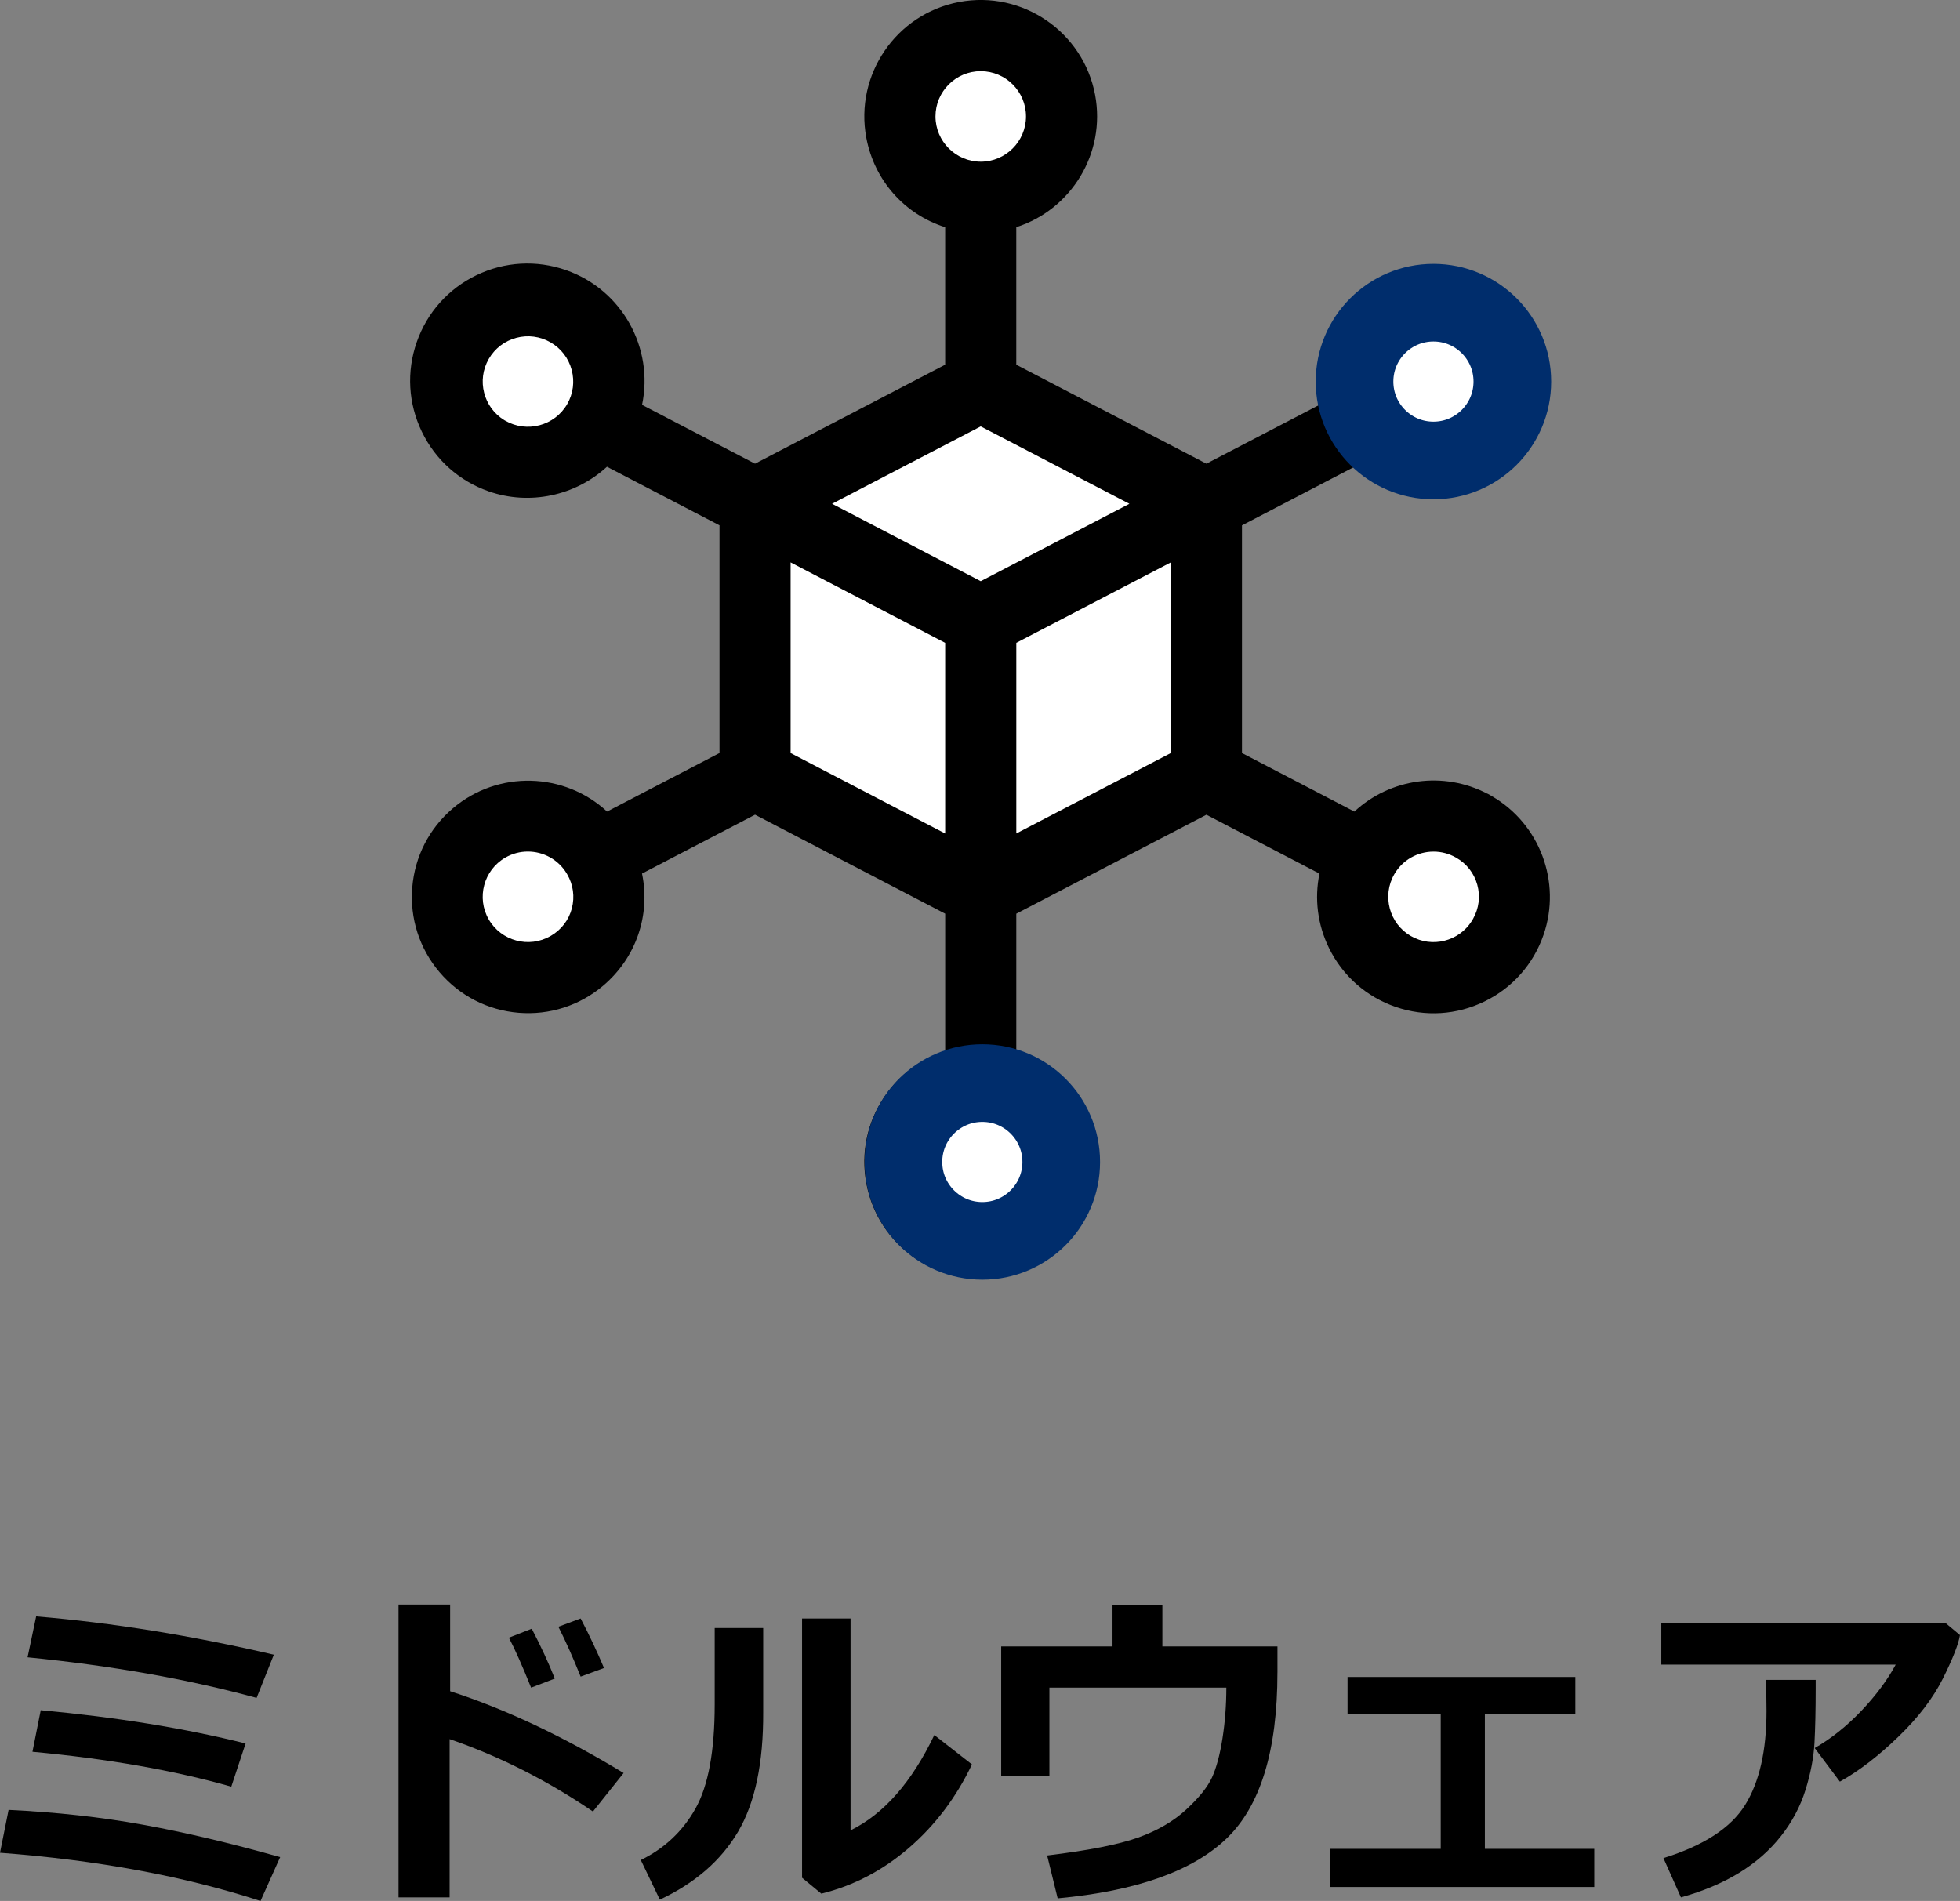 <?xml version="1.0" encoding="UTF-8"?>
<svg id="_レイヤー_2" data-name="レイヤー 2" xmlns="http://www.w3.org/2000/svg" viewBox="0 0 82.544 80.065">
  <rect x="0" y="0" width="82.544" height="80.065" fill="#808080" stroke="none"/>
  <defs>
    <style>
      .cls-1, .cls-2 {
        fill: #fff;
      }

      .cls-2 {
        stroke: #002d6c;
        stroke-miterlimit: 10;
        stroke-width: 3.27px;
      }
    </style>
  </defs>
  <g id="svg4242">
    <g>
      <g>
        <path d="M11.799,78.219l-.827,1.846c-3.213-1.044-6.87-1.721-10.972-2.03l.362-1.805c2.01,.096,3.897,.304,5.664,.625,1.766,.321,3.689,.776,5.772,1.364Zm-.267-8.524l-.725,1.818c-2.885-.789-6.1-1.358-9.646-1.709l.362-1.723c3.217,.269,6.553,.807,10.008,1.613Zm-1.189,3.739l-.602,1.818c-2.396-.684-5.188-1.174-8.374-1.47l.349-1.75c3.203,.296,6.08,.763,8.627,1.401Z"/>
        <path d="M26.263,74.678l-1.291,1.62c-1.941-1.317-3.953-2.334-6.037-3.049v6.665h-2.152v-12.332h2.174v3.65c2.305,.742,4.742,1.891,7.307,3.445Zm-2.898-3.979l-.998,.383c-.373-.926-.686-1.627-.936-2.105l.963-.376c.383,.733,.707,1.433,.971,2.099Zm2.072-.444l-.984,.362c-.32-.798-.631-1.497-.938-2.099l.938-.349c.373,.715,.701,1.41,.984,2.085Z"/>
        <path d="M32.142,72.114c.01,2.142-.344,3.82-1.059,5.034-.717,1.215-1.814,2.168-3.295,2.861l-.801-1.668c.998-.488,1.766-1.211,2.305-2.171,.537-.959,.807-2.419,.807-4.378v-3.22h2.043v3.541Zm8.791,2.201c-.66,1.385-1.543,2.556-2.648,3.51-1.105,.955-2.336,1.599-3.695,1.932l-.812-.67v-10.917h2.043v8.921c1.4-.688,2.576-2.026,3.527-4.013l1.586,1.237Z"/>
        <path d="M53.798,70.446c0,3.295-.717,5.627-2.15,6.996-1.432,1.37-3.801,2.207-7.105,2.513l-.443-1.805c1.73-.21,3.006-.461,3.824-.752,.818-.292,1.496-.687,2.033-1.183,.539-.497,.898-.946,1.084-1.347,.184-.401,.332-.947,.441-1.638s.164-1.407,.164-2.149h-7.451v3.719h-2.031v-5.455h4.689v-1.736h2.1v1.736h4.846v1.101Z"/>
        <path d="M67.142,79.477h-11.129v-1.606h4.662v-5.674h-3.924v-1.565h9.592v1.565h-3.809v5.674h4.607v1.606Z"/>
        <path d="M82.544,68.867c-.061,.378-.299,.985-.715,1.821-.418,.837-1.049,1.661-1.895,2.475-.844,.813-1.662,1.439-2.449,1.877l-1.061-1.415c.689-.393,1.342-.914,1.963-1.565,.619-.652,1.102-1.302,1.449-1.948h-9.871v-1.764h11.955l.623,.52Zm-6.078,1.887v.335c0,.934-.018,1.71-.051,2.327-.035,.618-.16,1.274-.377,1.969-.215,.695-.561,1.344-1.031,1.945-.473,.602-1.059,1.117-1.76,1.548-.703,.431-1.52,.776-2.455,1.036l-.738-1.654c1.691-.524,2.838-1.27,3.439-2.235,.602-.967,.902-2.286,.902-3.958l-.014-1.312h2.084Z"/>
      </g>
      <g>
        <polygon class="cls-1" points="50.491 32.154 41.189 37.241 31.886 32.154 31.886 21.725 41.37 17.001 50.491 21.725 50.491 32.154"/>
        <circle class="cls-1" cx="41.189" cy="4.905" r="2.833"/>
        <circle class="cls-1" cx="22.238" cy="16.071" r="3.074"/>
        <circle class="cls-1" cx="22.238" cy="37.774" r="3.233"/>
        <circle class="cls-1" cx="60.368" cy="37.774" r="3.233"/>
        <circle class="cls-1" cx="41.272" cy="48.94" r="3.4"/>
        <path d="M62.823,33.529l-.169-.097h-.01c-1.85-.967-4.096-.651-5.605,.751l-4.734-2.465v-9.591l4.74-2.468c1.792,1.649,4.583,1.737,6.479,.116,2.047-1.75,2.289-4.839,.539-6.887-1.75-2.047-4.839-2.289-6.887-.539-1.376,1.176-1.974,2.969-1.61,4.702l-4.759,2.478-8.007-4.168v-5.792c2.319-.742,3.781-3.12,3.32-5.573-.499-2.656-3.067-4.412-5.723-3.912-2.656,.499-4.411,3.066-3.912,5.723,.338,1.798,1.612,3.22,3.32,3.763v5.791l-8.007,4.168-4.758-2.477c.504-2.39-.836-4.848-3.202-5.675-1.245-.435-2.584-.359-3.771,.213s-2.081,1.573-2.516,2.818c-.435,1.244-.359,2.584,.213,3.771s1.573,2.081,2.818,2.516c1.724,.603,3.655,.184,4.98-1.037l4.74,2.468v9.591l-4.735,2.465c-1.791-1.659-4.588-1.756-6.494-.137-.997,.847-1.604,2.031-1.711,3.334-.106,1.303,.302,2.57,1.148,3.567,.847,.997,2.031,1.604,3.334,1.711,1.303,.105,2.57-.302,3.567-1.148,1.385-1.177,1.99-2.974,1.628-4.716l4.76-2.478,8.007,4.168v5.791c-1.035,.33-1.926,.99-2.549,1.902-.739,1.081-1.013,2.385-.771,3.672,.242,1.287,.97,2.402,2.051,3.141,.824,.564,1.778,.857,2.756,.857,.304,0,.61-.028,.916-.086,1.287-.242,2.402-.97,3.141-2.051,.739-1.081,1.013-2.385,.771-3.671-.338-1.798-1.612-3.221-3.32-3.763v-5.791l8.007-4.168,4.761,2.479c-.218,1.056-.081,2.149,.401,3.134,.576,1.176,1.575,2.057,2.813,2.482,1.238,.424,2.568,.341,3.744-.234,1.176-.576,2.057-1.574,2.482-2.813,.758-2.211-.161-4.665-2.185-5.834Zm-.785,5.169l-.056,.095c-.543,.859-1.676,1.144-2.564,.632-.91-.525-1.223-1.694-.698-2.604,.352-.61,.993-.952,1.653-.952,.324,0,.654,.083,.955,.257,.438,.249,.753,.654,.887,1.14,.134,.486,.07,.995-.178,1.433Zm-2.644-24.264l.024-.013c.441-.255,.954-.323,1.446-.191,.492,.132,.903,.447,1.158,.888,.526,.91,.213,2.078-.697,2.604-.441,.255-.954,.322-1.446,.191-.477-.127-.877-.427-1.133-.847l-.033-.056c-.518-.899-.213-2.052,.682-2.575Zm-16.185,34.506c-0,1.051-.855,1.906-1.906,1.906-1.051,0-1.906-.855-1.906-1.906s.855-1.906,1.905-1.906c1.05,.001,1.906,.856,1.907,1.907Zm-8.167-27.722l6.261-3.259,6.261,3.26-6.261,3.259-6.261-3.26Zm7.759,13.888v-8.031l6.509-3.389v8.031l-6.509,3.388Zm-3.404-30.202c0-1.051,.855-1.906,1.906-1.906,1.051,0,1.906,.855,1.906,1.906,0,1.051-.855,1.906-1.905,1.906-1.05-.001-1.906-.856-1.907-1.907Zm.408,22.171v8.031l-6.509-3.388v-8.031l6.509,3.389ZM20.583,15.119c.254-.441,.665-.757,1.157-.889s1.005-.064,1.446,.19c.441,.254,.757,.665,.889,1.157,.132,.492,.064,1.005-.189,1.445-.526,.909-1.695,1.222-2.605,.698l-.044-.025c-.876-.537-1.17-1.681-.654-2.577Zm3.501,23.139c-.128,.489-.439,.898-.884,1.158l-.013,.007c-.91,.526-2.078,.213-2.604-.697-.526-.91-.213-2.078,.697-2.604,.3-.173,.627-.255,.95-.255,.649,0,1.281,.331,1.637,.924l.019,.033c.255,.436,.325,.945,.197,1.434Z"/>
        <circle class="cls-2" cx="60.368" cy="16.071" r="3.323"/>
        <circle class="cls-2" cx="41.37" cy="48.94" r="3.323"/>
      </g>
    </g>
  </g>
</svg>